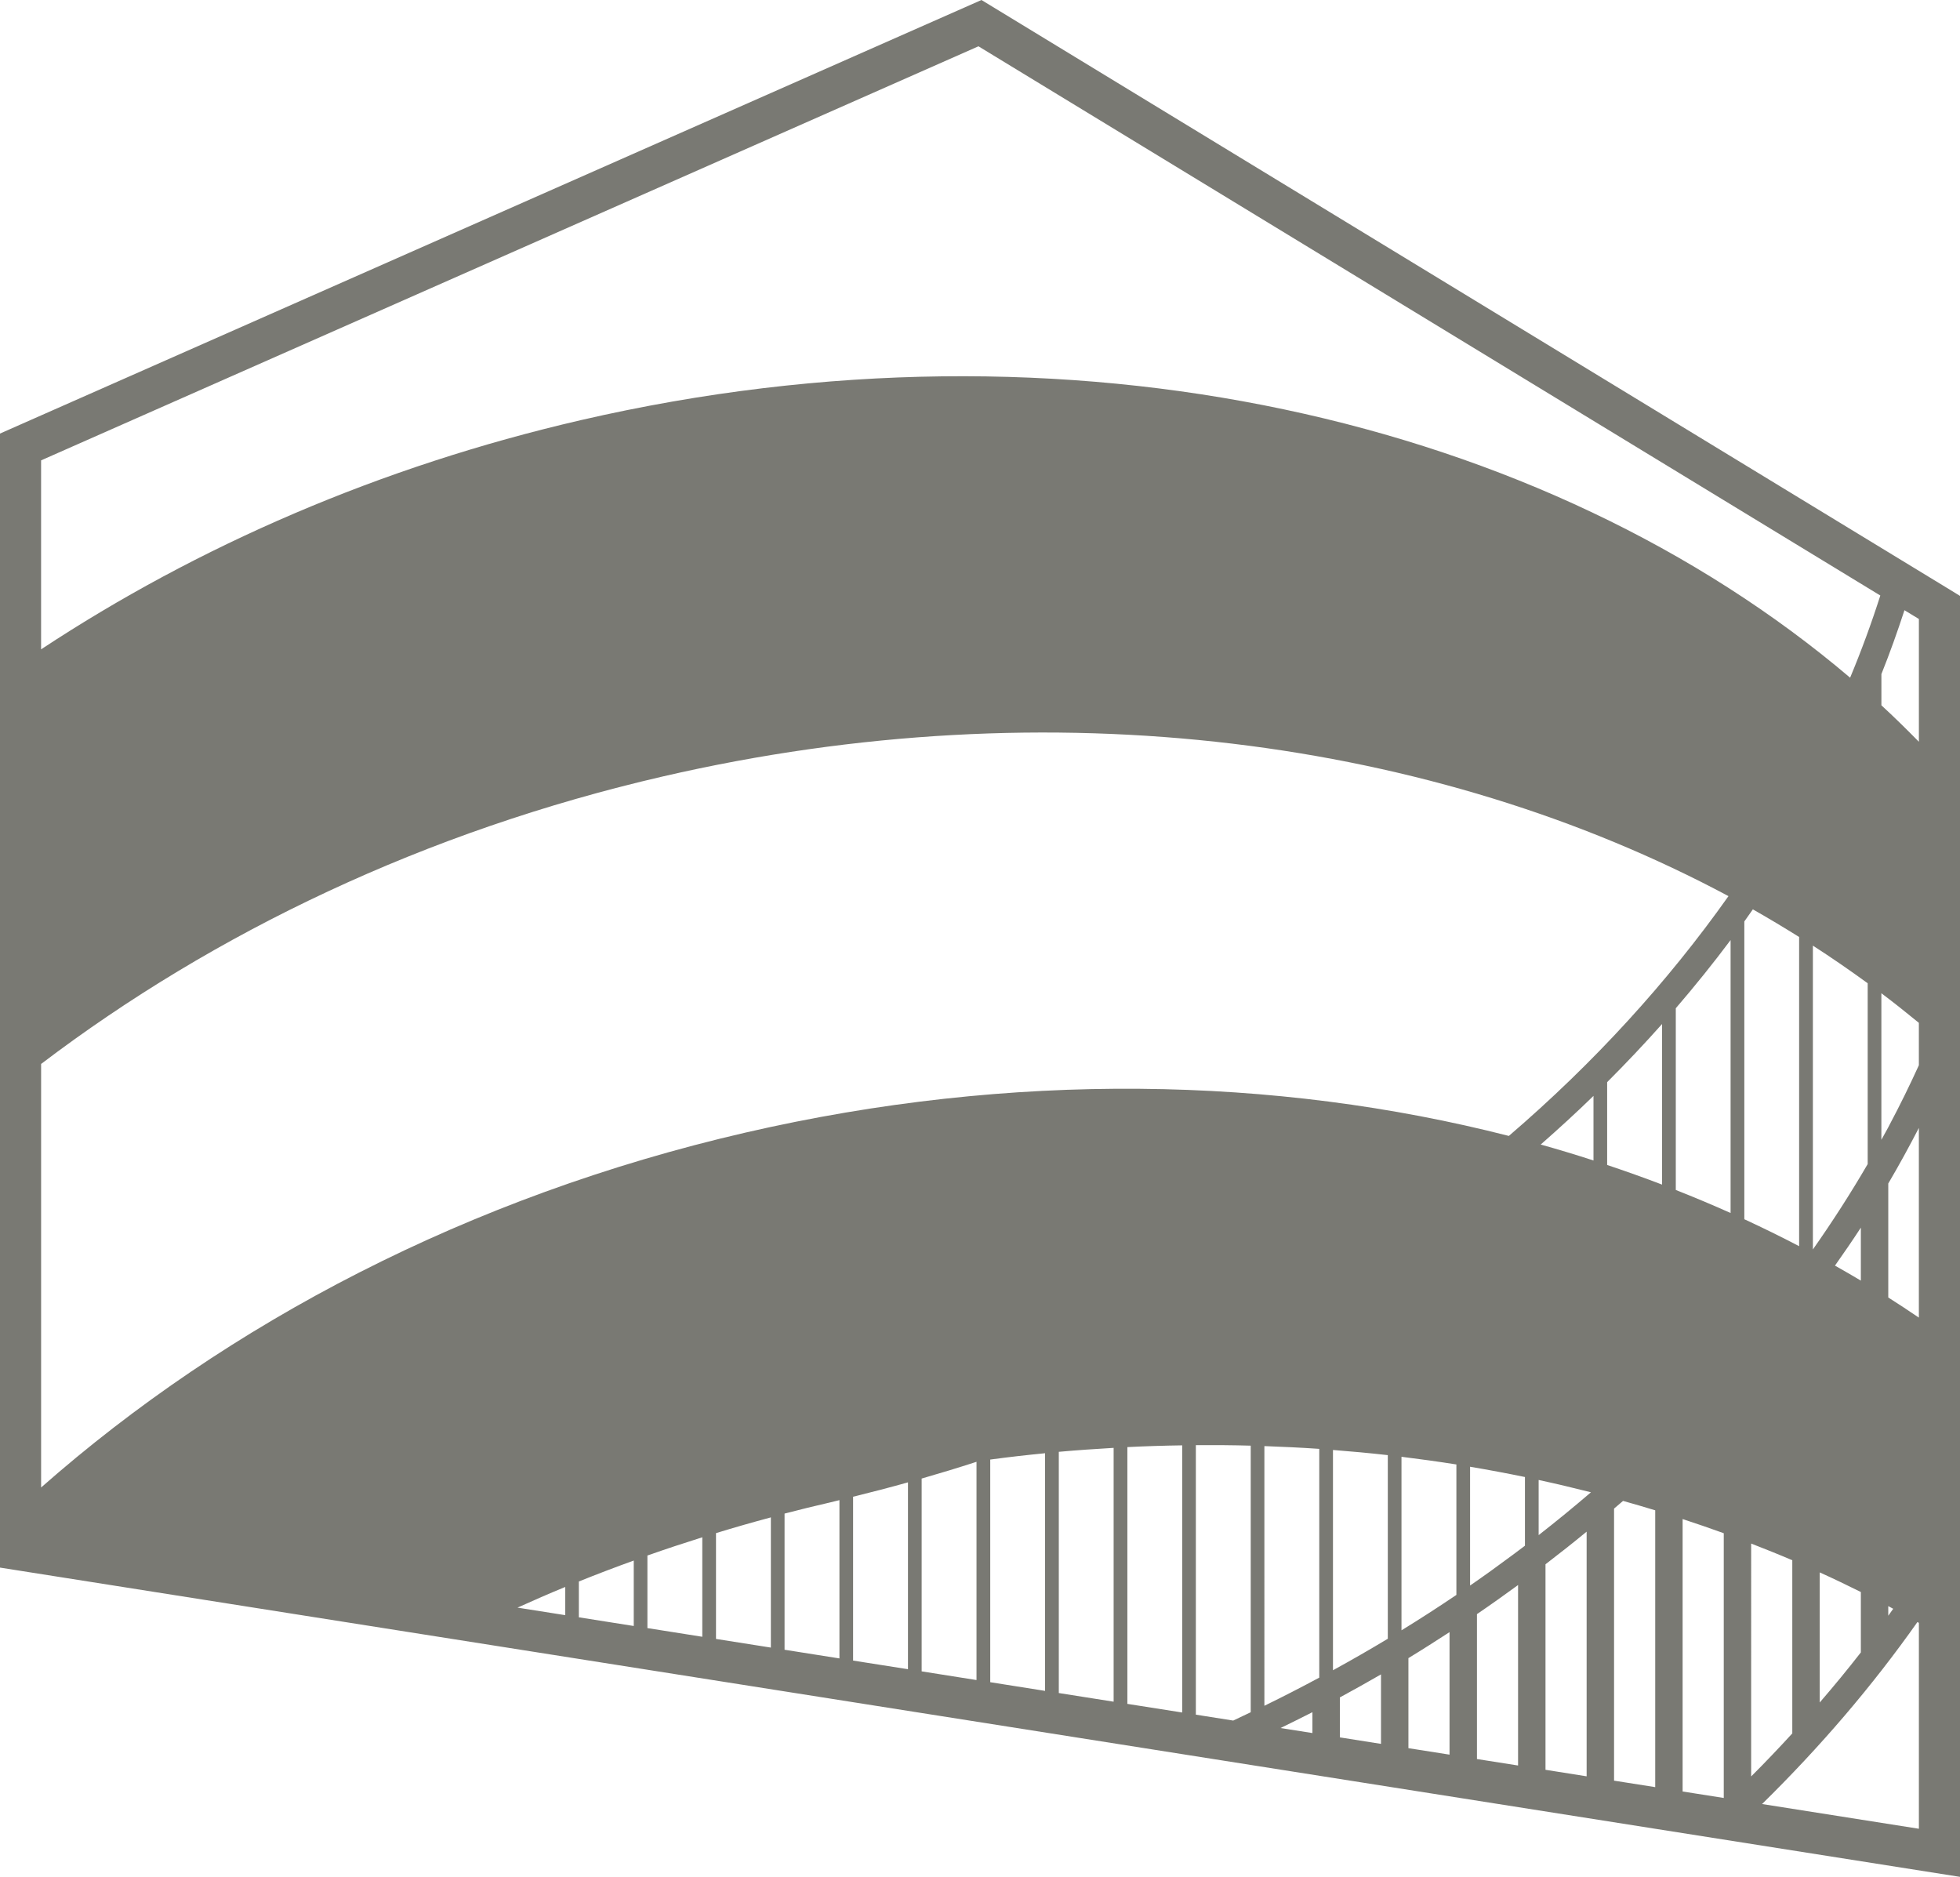 <?xml version="1.0" encoding="utf-8"?>
<!-- Generator: Adobe Illustrator 16.0.0, SVG Export Plug-In . SVG Version: 6.00 Build 0)  -->
<!DOCTYPE svg PUBLIC "-//W3C//DTD SVG 1.1//EN" "http://www.w3.org/Graphics/SVG/1.1/DTD/svg11.dtd">
<svg version="1.1" id="Layer_1" xmlns="http://www.w3.org/2000/svg" xmlns:xlink="http://www.w3.org/1999/xlink" x="0px" y="0px"
	 width="76.328px" height="73.086px" viewBox="0 0 76.328 73.086"
	 enable-background="new 0 0 76.328 73.086" xml:space="preserve">
<path fill="#797973" d="M68.62,70.25c2.266-2.225,4.295-4.596,6.05-7.086
	c0.02,0.01,0.037,0.021,0.057,0.031v8.018L68.62,70.25z M38.104,1.803l35.121,21.387
	c-0.344,1.077-0.736,2.145-1.176,3.2c-11.888-10.095-30.407-14.421-49.428-10.03
	c-7.83,1.809-14.932,4.91-21.021,8.926v-7.359L38.104,1.803z M74.727,28.885
	c-0.476-0.483-0.958-0.959-1.46-1.42V26.25c0.329-0.822,0.626-1.652,0.898-2.488l0.562,0.342V28.885
	L74.727,28.885z M73.535,62.543c0.064,0.033,0.128,0.069,0.192,0.104
	c-0.064,0.09-0.128,0.18-0.192,0.27V62.543z M70.865,61.23c0.541,0.245,1.074,0.501,1.602,0.764
	v2.352c-0.513,0.66-1.05,1.311-1.602,1.951V61.23z M68.195,60.107
	c0.539,0.21,1.074,0.424,1.602,0.65V67.5c-0.519,0.567-1.052,1.127-1.602,1.676V60.107z
	 M65.526,59.153c0.539,0.177,1.073,0.36,1.602,0.552v10.309l-1.602-0.252V59.153z M62.856,58.746
	c0.117-0.101,0.236-0.199,0.35-0.3c0.42,0.118,0.838,0.24,1.253,0.367V69.592l-1.603-0.252
	V58.746z M60.186,60.914c0.543-0.416,1.078-0.839,1.602-1.27v9.527l-1.602-0.254V60.914z
	 M57.517,62.855c0.543-0.37,1.075-0.749,1.601-1.133V68.75l-1.601-0.252V62.855z M54.848,64.568
	c0.542-0.329,1.072-0.669,1.601-1.012v4.771l-1.601-0.252V64.568z M52.178,66.099
	c0.54-0.294,1.073-0.591,1.602-0.897v2.706l-1.602-0.253V66.099z M51.109,66.674v0.812l-1.241-0.195
	C50.282,67.086,50.7,66.885,51.109,66.674 M46.57,56.275c0.716-0.005,1.429,0,2.137,0.02v10.381
	c-0.227,0.108-0.453,0.218-0.682,0.324l-1.455-0.23V56.275z M43.903,56.351
	c0.715-0.036,1.426-0.058,2.135-0.068v10.403l-2.135-0.336V56.351z M41.233,56.535
	c0.714-0.064,1.425-0.113,2.135-0.154v9.884l-2.135-0.337V56.535z M38.563,56.836
	c0.713-0.096,1.425-0.177,2.135-0.246v9.254l-2.135-0.338V56.836z M35.892,57.576
	c0.718-0.207,1.431-0.423,2.136-0.652v8.498l-2.136-0.338V57.576z M33.222,58.284
	c0.719-0.176,1.431-0.362,2.137-0.56V65l-2.137-0.336V58.284z M30.553,58.94
	c0.595-0.155,1.193-0.302,1.797-0.44c0.115-0.026,0.226-0.058,0.34-0.084v6.164l-2.137-0.338
	V58.94z M27.883,59.701c0.704-0.216,1.418-0.421,2.137-0.613v5.07l-2.137-0.337V59.701z
	 M25.212,60.573c0.705-0.248,1.417-0.483,2.137-0.71v3.874l-2.137-0.338V60.573z M22.542,61.584
	c0.704-0.283,1.417-0.555,2.138-0.815v2.548l-2.138-0.338V61.584z M22.011,61.797v1.098l-1.858-0.293
	C20.766,62.325,21.384,62.055,22.011,61.797 M58.759,44.234c-9.096-2.325-19.34-2.527-29.732-0.129
	C18.259,46.592,8.865,51.524,1.601,57.924V41.431c6.744-5.122,14.976-9.063,24.223-11.198
	c15.191-3.507,30.06-1.449,41.488,4.663C64.938,38.25,62.067,41.395,58.759,44.234 M72.733,45.33
	c-0.657,1.129-1.369,2.237-2.134,3.325V36.823c0.729,0.47,1.439,0.96,2.134,1.466V45.33z
	 M74.727,41.479c-0.356,0.781-0.735,1.556-1.143,2.322c-0.019,0.037-0.038,0.076-0.058,0.113
	c-0.084,0.157-0.173,0.313-0.26,0.471v-5.707c0.498,0.373,0.981,0.761,1.46,1.152V41.479z
	 M73.535,46.086c0.42-0.713,0.814-1.435,1.191-2.164v7.386c-0.393-0.267-0.789-0.527-1.191-0.783
	V46.086z M72.467,47.805v2.063c-0.332-0.198-0.668-0.392-1.008-0.584
	C71.804,48.795,72.143,48.303,72.467,47.805 M51.376,56.42v8.908
	c-0.702,0.377-1.412,0.743-2.137,1.096V56.312C49.955,56.338,50.668,56.371,51.376,56.42
	 M62.055,45.19c-0.678-0.22-1.362-0.427-2.055-0.621c0.703-0.619,1.393-1.248,2.055-1.894V45.19z
	 M64.725,46.129c-0.703-0.269-1.416-0.522-2.138-0.764v-3.225c0.739-0.739,1.453-1.494,2.138-2.264
	V46.129z M67.394,47.235c-0.7-0.313-1.413-0.612-2.134-0.897v-7.076
	c0.746-0.867,1.458-1.752,2.134-2.655V47.235z M59.919,57.631c0.686,0.148,1.364,0.309,2.037,0.48
	c-0.662,0.568-1.341,1.124-2.037,1.668V57.631z M57.249,61.742v-4.626
	c0.718,0.121,1.431,0.255,2.137,0.4v2.675c-0.157,0.119-0.314,0.236-0.473,0.355
	C58.368,60.952,57.814,61.353,57.249,61.742 M54.045,56.664v7.15
	c-0.698,0.421-1.41,0.829-2.135,1.227v-8.578C52.626,56.519,53.339,56.584,54.045,56.664
	 M56.716,57.027v5.08c-0.699,0.473-1.411,0.932-2.138,1.379v-6.758
	C55.295,56.816,56.009,56.916,56.716,57.027 M70.063,36.487v12.04
	c-0.699-0.365-1.41-0.715-2.134-1.049v-11.596c0.112-0.156,0.222-0.313,0.332-0.471
	C68.873,35.758,69.473,36.118,70.063,36.487 M75.944,22.969L38.221,0L0,16.883v44.16l76.328,12.043
	V23.205L75.944,22.969z"/>
</svg>
